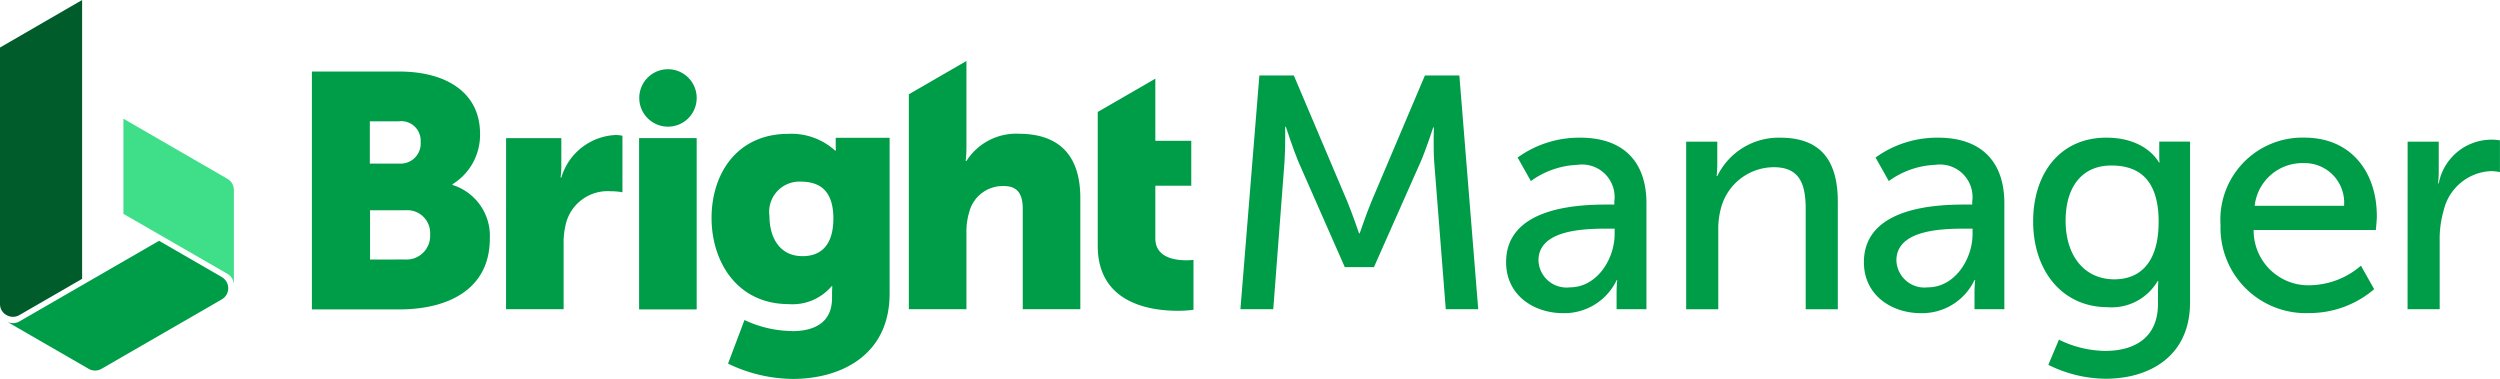 <?xml version="1.0" encoding="UTF-8"?>
<svg xmlns="http://www.w3.org/2000/svg" width="167.495" height="25.391" viewBox="0 0 167.495 25.391">
  <defs>
    <style>
      .bright-manager-1 {
        fill: #009d48;
      }

      .bright-manager-2 {
        fill: #005c2a;
      }

      .bright-manager-3 {
        fill: #3edf88;
      }
    </style>
  </defs>
  <g id="BrightManager_Logo_RGB" transform="translate(-217.85 -359.73)">
    <g id="Group_70" data-name="Group 70" transform="translate(217.85 359.73)">
      <g id="Group_67" data-name="Group 67" transform="translate(20.881 4.793)">
        <g id="Group_66" data-name="Group 66">
          <path id="Path_61" data-name="Path 61" class="bright-manager-1" d="M318.192,397.922a1.586,1.586,0,0,0,1.7-1.668,1.532,1.532,0,0,0-1.668-1.628h-2.358v3.3Zm-.336-6.424a1.346,1.346,0,0,0,1.4-1.47,1.3,1.3,0,0,0-1.47-1.362h-1.934V391.5Zm-5.9-6.168h5.862c3.187,0,5.418,1.431,5.418,4.164a3.877,3.877,0,0,1-1.845,3.385v.049a3.572,3.572,0,0,1,2.5,3.592c0,3.473-2.9,4.747-6.059,4.747h-5.862V385.33Z" transform="translate(-311.955 -385.33)"></path>
          <path id="Path_62" data-name="Path 62" class="bright-manager-1" d="M370.659,404.705h3.7v1.934a5.513,5.513,0,0,1-.049.71h.049a3.982,3.982,0,0,1,3.651-2.852,2.278,2.278,0,0,1,.444.049v3.789a4.024,4.024,0,0,0-.78-.069,2.883,2.883,0,0,0-2.96,2,5.086,5.086,0,0,0-.2,1.559v4.342h-3.858Z" transform="translate(-357.633 -400.245)"></path>
        </g>
      </g>
      <rect id="Rectangle_315" data-name="Rectangle 315" class="bright-manager-1" width="3.858" height="11.477" transform="translate(42.818 9.253)"></rect>
      <g id="Group_69" data-name="Group 69" transform="translate(0)">
        <g id="Group_68" data-name="Group 68">
          <path id="Path_63" data-name="Path 63" class="bright-manager-1" d="M414.712,386.557a1.924,1.924,0,1,0-1.924,1.924,1.92,1.92,0,0,0,1.924-1.924" transform="translate(-368.035 -379.995)"></path>
          <path id="Path_64" data-name="Path 64" class="bright-manager-1" d="M440.861,409.831c0-2.033-1.066-2.477-2.23-2.477a2.025,2.025,0,0,0-2.053,2.3c0,1.431.671,2.694,2.211,2.694,1.006.01,2.072-.5,2.072-2.516m-2.743,7.539c1.381,0,2.654-.513,2.654-2.21v-.375c0-.138.02-.424.02-.424h-.049a3.426,3.426,0,0,1-2.872,1.2c-3.454,0-5.171-2.832-5.171-5.773,0-2.921,1.668-5.635,5.151-5.635a4.353,4.353,0,0,1,3.118,1.115h.069a2.192,2.192,0,0,1-.02-.266v-.582h3.612v10.43c0,4.194-3.345,5.723-6.483,5.723a10.092,10.092,0,0,1-4.342-1.026l1.1-2.921a7.638,7.638,0,0,0,3.217.74" transform="translate(-385.027 -395.187)"></path>
          <path id="Path_65" data-name="Path 65" class="bright-manager-1" d="M499.611,387.017a3.952,3.952,0,0,0-3.5,1.826h-.049a8.9,8.9,0,0,0,.049-.977v-5.723l-3.858,2.23v14.4h3.858v-5.082a4.653,4.653,0,0,1,.2-1.47,2.318,2.318,0,0,1,2.3-1.7c.849,0,1.273.444,1.273,1.52v6.73h3.858v-7.441c0-3.237-1.806-4.312-4.125-4.312" transform="translate(-431.362 -378.057)"></path>
          <path id="Path_66" data-name="Path 66" class="bright-manager-1" d="M555.218,399.646c-.74,0-2.053-.178-2.053-1.47v-3.523h2.408v-3.01h-2.408v-4.164l-3.858,2.23v8.98c0,3.858,3.543,4.342,5.368,4.342a7.173,7.173,0,0,0,1.046-.069v-3.345a3.345,3.345,0,0,1-.5.03" transform="translate(-475.76 -382.209)"></path>
          <path id="Path_67" data-name="Path 67" class="bright-manager-2" d="M217.85,384.088a.839.839,0,0,0,.434.75.855.855,0,0,0,.868,0l4.2-2.428V363.73l-5.506,3.187Z" transform="translate(-217.85 -363.73)"></path>
          <path id="Path_68" data-name="Path 68" class="bright-manager-1" d="M219.807,441.843a.855.855,0,0,0,.868,0l9.355-5.4,4.2,2.427a.872.872,0,0,1,.434.75.86.86,0,0,1-.434.75l-8.052,4.648a.855.855,0,0,1-.868,0Z" transform="translate(-219.373 -420.31)"></path>
          <path id="Path_69" data-name="Path 69" class="bright-manager-3" d="M255.118,405.95l6.967,4.016a.872.872,0,0,1,.434.75v-6.365a.861.861,0,0,0-.434-.75l-6.967-4.026Z" transform="translate(-246.849 -391.621)"></path>
        </g>
      </g>
    </g>
    <g id="Group_71" data-name="Group 71" transform="translate(300.961 364.784)">
      <path id="Path_70" data-name="Path 70" class="bright-manager-1" d="M593.672,386.509h2.307l3.594,8.474c.355.865.776,2.107.776,2.107h.044s.421-1.242.776-2.107l3.594-8.474h2.307l1.264,15.662h-2.174l-.776-9.872c-.067-.954-.022-2.307-.022-2.307h-.044s-.466,1.442-.843,2.307l-3.128,7.055h-1.952l-3.106-7.055c-.355-.843-.843-2.352-.843-2.352H595.4s.022,1.4-.044,2.352l-.754,9.872h-2.2Z" transform="translate(-592.407 -386.509)"></path>
      <path id="Path_71" data-name="Path 71" class="bright-manager-1" d="M679.352,409.785h.488v-.2a2.181,2.181,0,0,0-2.463-2.462,5.694,5.694,0,0,0-3.128,1.087l-.887-1.575a7.043,7.043,0,0,1,4.193-1.331c2.839,0,4.437,1.553,4.437,4.392v7.1h-2V415.73a8.417,8.417,0,0,1,.044-.887H680a3.883,3.883,0,0,1-3.594,2.218c-1.93,0-3.816-1.176-3.816-3.416C672.586,409.941,677.466,409.785,679.352,409.785Zm-2.485,5.546c1.819,0,2.995-1.908,2.995-3.572V411.4h-.555c-1.62,0-4.548.111-4.548,2.13A1.881,1.881,0,0,0,676.867,415.331Z" transform="translate(-654.795 -401.134)"></path>
      <path id="Path_72" data-name="Path 72" class="bright-manager-1" d="M726.971,405.571h2.085v1.486a7.87,7.87,0,0,1-.044.821h.044a4.569,4.569,0,0,1,4.215-2.573c2.64,0,3.86,1.442,3.86,4.3V416.8h-2.152v-6.7c0-1.575-.333-2.817-2.13-2.817a3.676,3.676,0,0,0-3.549,2.751,5.313,5.313,0,0,0-.177,1.509V416.8h-2.152Z" transform="translate(-697.112 -401.134)"></path>
      <path id="Path_73" data-name="Path 73" class="bright-manager-1" d="M787.422,409.785h.488v-.2a2.181,2.181,0,0,0-2.463-2.462,5.694,5.694,0,0,0-3.128,1.087l-.887-1.575a7.043,7.043,0,0,1,4.193-1.331c2.839,0,4.437,1.553,4.437,4.392v7.1h-2V415.73a8.406,8.406,0,0,1,.044-.887h-.044a3.883,3.883,0,0,1-3.594,2.218c-1.93,0-3.816-1.176-3.816-3.416C780.656,409.941,785.536,409.785,787.422,409.785Zm-2.485,5.546c1.819,0,2.995-1.908,2.995-3.572V411.4h-.554c-1.62,0-4.548.111-4.548,2.13A1.881,1.881,0,0,0,784.937,415.331Z" transform="translate(-738.885 -401.134)"></path>
      <path id="Path_74" data-name="Path 74" class="bright-manager-1" d="M836.556,419.591c1.952,0,3.549-.865,3.549-3.15v-.821c0-.355.022-.71.022-.71h-.044a3.562,3.562,0,0,1-3.327,1.752c-3.128,0-5.014-2.507-5.014-5.746,0-3.217,1.8-5.613,4.9-5.613,2.706,0,3.527,1.664,3.527,1.664h.044a2.8,2.8,0,0,1-.022-.355v-1.043h2.063V416.33c0,3.7-2.817,5.125-5.657,5.125a8.746,8.746,0,0,1-3.838-.932l.71-1.686A7.229,7.229,0,0,0,836.556,419.591Zm3.594-8.652c0-2.928-1.42-3.771-3.172-3.771-1.952,0-3.061,1.42-3.061,3.7,0,2.329,1.242,3.926,3.261,3.926C838.73,414.8,840.149,413.868,840.149,410.94Z" transform="translate(-778.636 -401.134)"></path>
      <path id="Path_75" data-name="Path 75" class="bright-manager-1" d="M893.936,405.3c3.172,0,4.858,2.351,4.858,5.257,0,.288-.067.932-.067.932h-8.186a3.668,3.668,0,0,0,3.86,3.7,5.352,5.352,0,0,0,3.328-1.309l.887,1.575a6.681,6.681,0,0,1-4.348,1.6,5.716,5.716,0,0,1-5.945-5.879A5.5,5.5,0,0,1,893.936,405.3Zm2.662,4.57a2.648,2.648,0,0,0-2.706-2.862,3.216,3.216,0,0,0-3.283,2.862Z" transform="translate(-822.662 -401.134)"></path>
      <path id="Path_76" data-name="Path 76" class="bright-manager-1" d="M944.809,406.039h2.085v1.952a8.035,8.035,0,0,1-.044.843h.044a3.6,3.6,0,0,1,4.1-2.884v2.13a3.089,3.089,0,0,0-.621-.067,3.405,3.405,0,0,0-3.15,2.64,6.826,6.826,0,0,0-.266,2.019v4.592h-2.152Z" transform="translate(-866.614 -401.602)"></path>
    </g>
  </g>
</svg>

